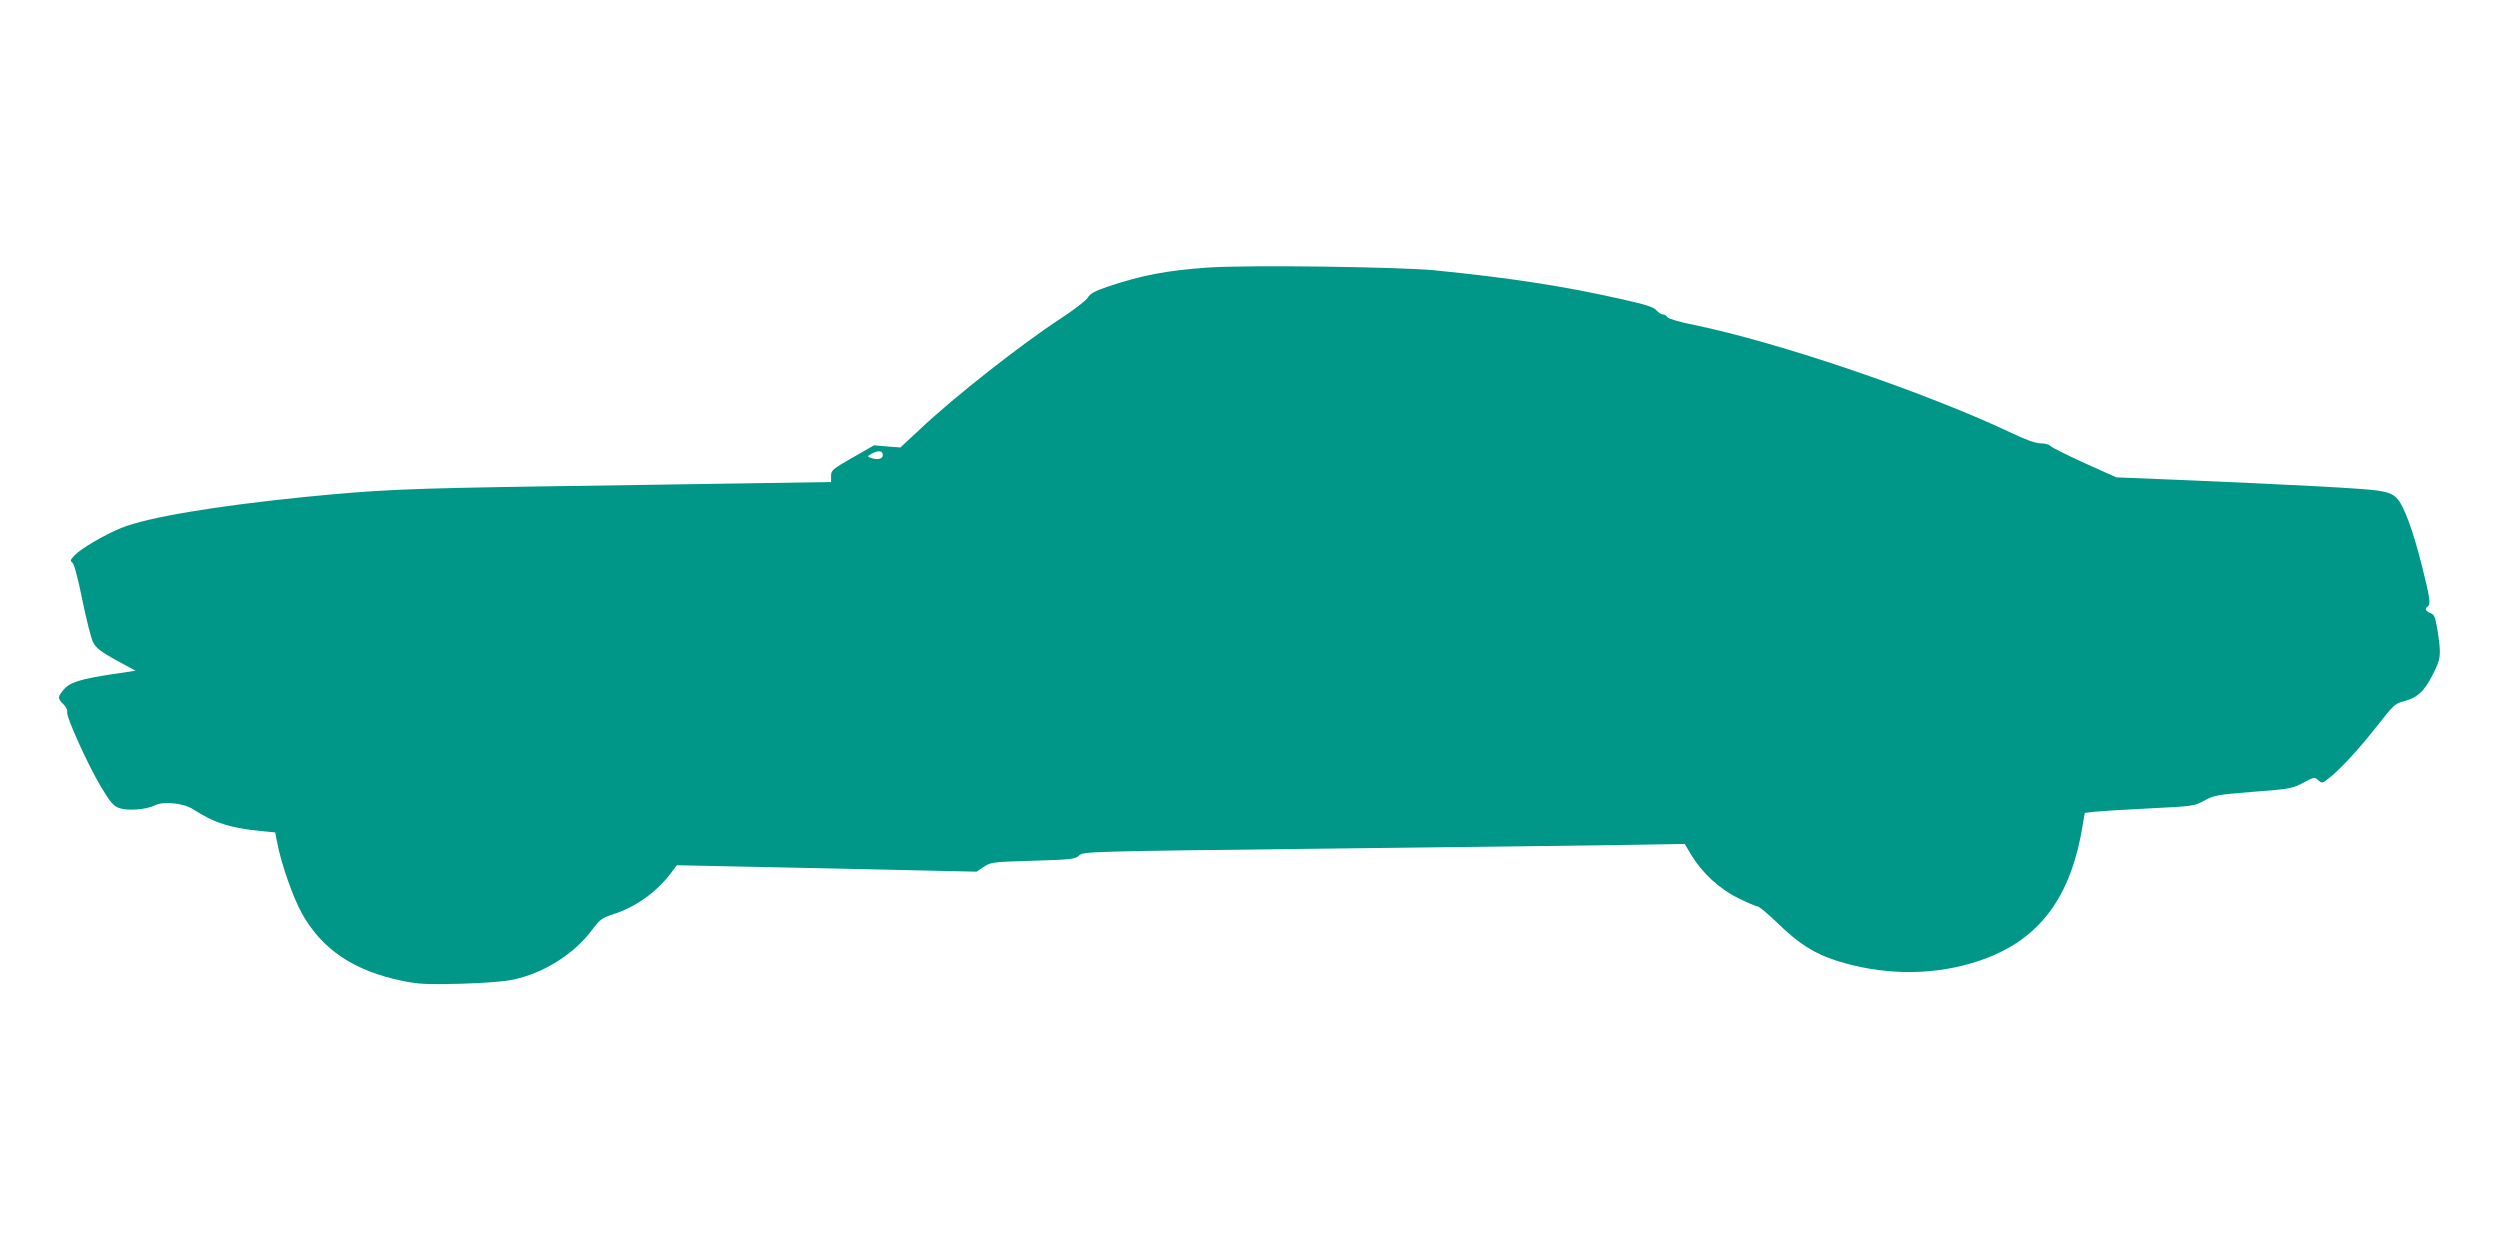 <?xml version="1.0" standalone="no"?>
<!DOCTYPE svg PUBLIC "-//W3C//DTD SVG 20010904//EN"
 "http://www.w3.org/TR/2001/REC-SVG-20010904/DTD/svg10.dtd">
<svg version="1.0" xmlns="http://www.w3.org/2000/svg"
 width="1280pt" height="640pt" viewBox="0 0 1280 640"
 preserveAspectRatio="xMidYMid meet">
<g transform="translate(0,640) scale(0.1,-0.1)"
fill="#009688" stroke="none">
<path d="M6183 5030 c-211 -15 -337 -39 -513 -98 -64 -22 -88 -35 -100 -55 -8
-15 -71 -63 -138 -107 -201 -131 -549 -404 -724 -570 l-98 -91 -67 5 -68 6
-110 -63 c-103 -59 -110 -65 -110 -94 l0 -31 -390 -6 c-214 -3 -694 -11 -1065
-16 -726 -11 -860 -17 -1245 -55 -461 -47 -800 -104 -934 -158 -84 -34 -205
-105 -238 -139 -23 -24 -25 -31 -13 -38 9 -6 28 -75 51 -189 20 -99 45 -197
55 -218 16 -31 36 -47 118 -93 l100 -54 -120 -18 c-164 -25 -217 -42 -248 -79
-32 -38 -32 -44 -1 -75 13 -13 22 -31 19 -39 -8 -20 106 -272 174 -385 47 -78
63 -97 92 -107 43 -16 141 -8 184 14 43 22 147 11 196 -21 103 -68 191 -96
347 -111 l72 -7 11 -56 c20 -105 81 -279 127 -361 104 -184 266 -292 513 -343
82 -17 122 -19 295 -15 130 4 226 11 275 22 155 33 309 131 400 252 41 55 51
63 110 82 120 39 230 119 305 224 l20 27 767 -16 768 -17 37 25 c37 24 46 25
252 31 198 6 216 8 236 27 22 20 34 21 1261 35 681 8 1374 16 1540 19 l300 5
33 -56 c55 -91 144 -174 240 -221 46 -23 90 -42 98 -42 9 0 54 -38 102 -84
109 -107 191 -159 305 -195 226 -72 469 -77 685 -14 330 95 507 311 572 695
l13 76 50 6 c28 3 155 11 281 17 225 11 231 12 281 40 49 27 65 30 250 45 188
14 201 17 256 46 56 30 59 30 78 13 18 -17 21 -16 57 13 59 47 151 147 246
268 78 100 91 113 130 122 73 19 108 50 151 135 44 85 46 101 26 230 -11 68
-16 80 -36 88 -25 9 -31 24 -14 34 16 10 12 42 -29 205 -46 184 -94 315 -131
351 -20 20 -43 29 -95 37 -68 11 -443 31 -1045 56 l-295 12 -162 73 c-90 41
-168 80 -174 87 -6 8 -29 14 -50 14 -26 0 -77 18 -156 56 -434 205 -1185 461
-1618 550 -75 15 -133 32 -138 40 -4 8 -15 14 -23 14 -9 0 -23 10 -33 21 -13
17 -56 30 -191 60 -289 65 -558 106 -945 145 -185 18 -963 28 -1162 14z
m-1663 -960 c0 -21 -30 -27 -65 -13 -15 5 -14 8 6 19 36 20 59 17 59 -6z"/>
</g>
</svg>
